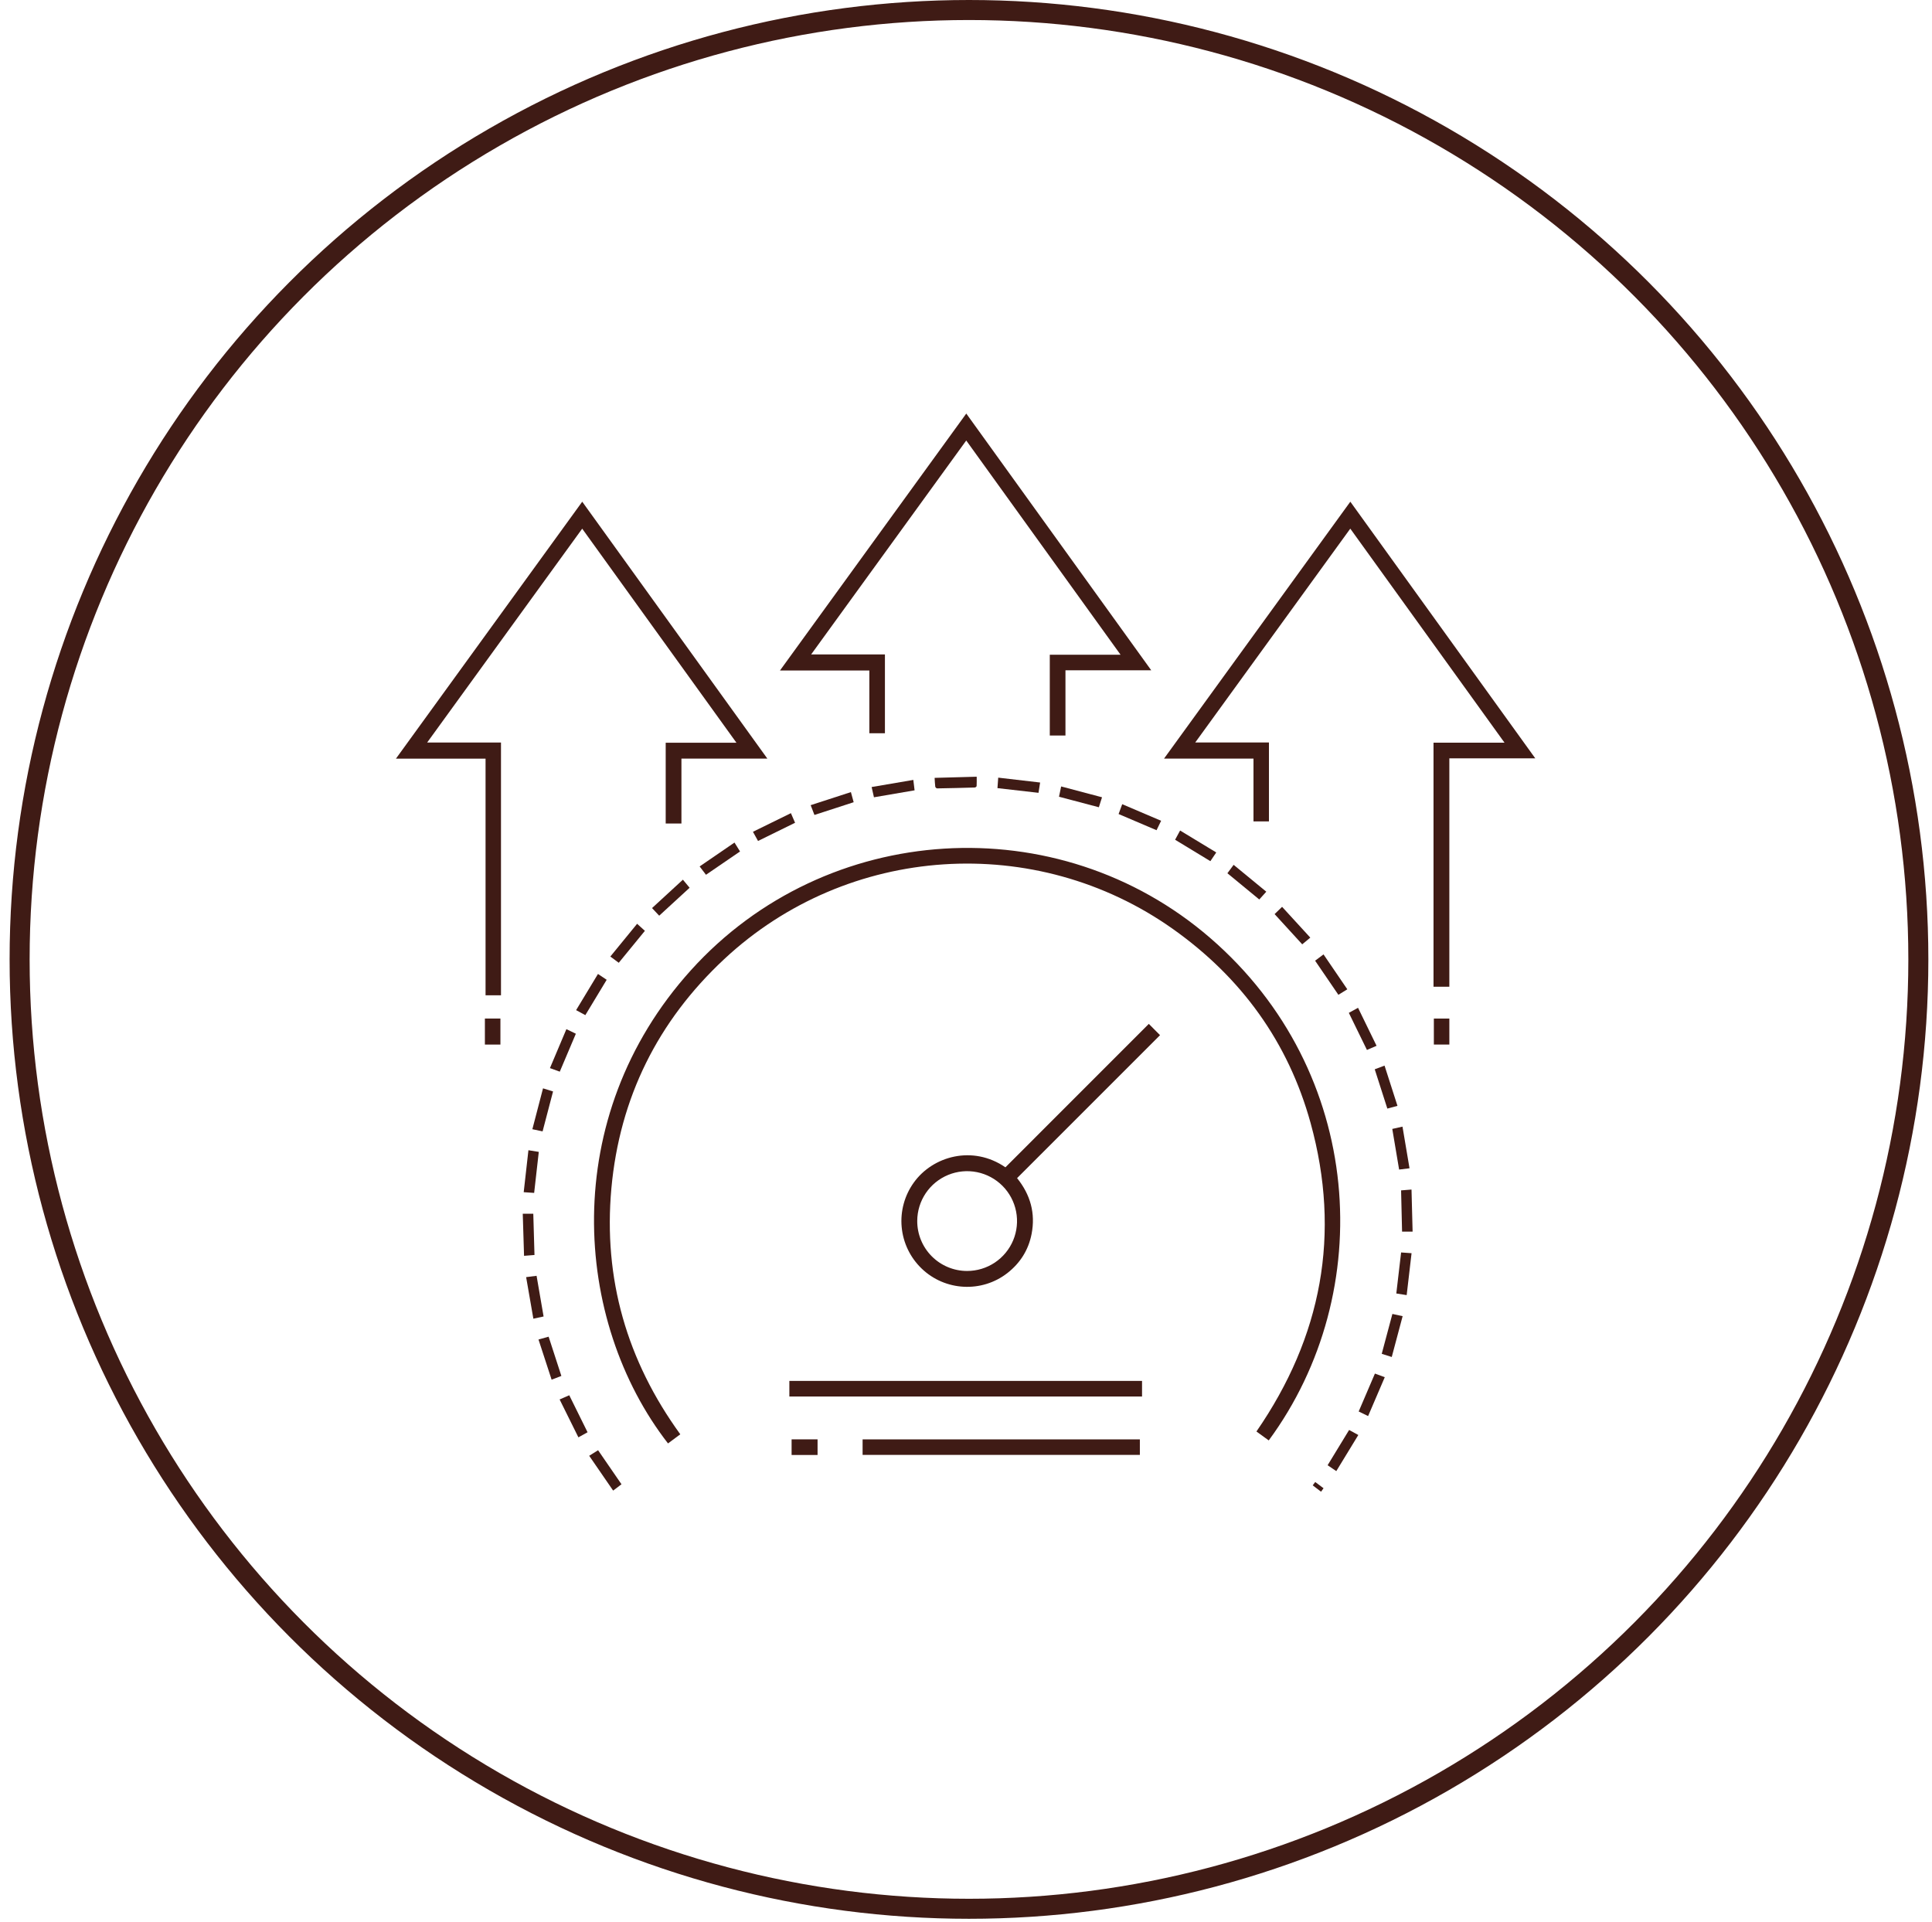 <svg width="193" height="192" viewBox="0 0 193 192" fill="none" xmlns="http://www.w3.org/2000/svg">
<circle cx="96.798" cy="95.838" r="94.838" stroke="#3F1B15" stroke-width="2"/>
<g clip-path="url(#clip0)">
<path d="M67.959 143.278L66.732 144.189C57.251 131.99 55.739 111.616 69.034 96.905C82.522 81.983 105.673 80.55 120.886 93.689C136.323 107.025 137.663 129.064 126.743 143.889L125.514 142.997C132.038 133.544 133.983 123.262 130.923 112.179C128.693 104.104 124.01 97.65 117.181 92.808C103.482 83.095 84.693 84.283 72.339 95.817C65.707 102.01 61.901 109.668 61.075 118.709C60.257 127.733 62.624 135.923 67.959 143.278Z" fill="#3F1B15"/>
<path d="M76.655 75.778H68.073V82.267H66.501V74.194H73.567C68.413 67.041 63.3 59.944 58.16 52.811L42.672 74.173H50.047V99.424H48.505V75.785H39.552L58.163 50.117L76.655 75.778Z" fill="#3F1B15"/>
<path d="M116.281 75.782L134.893 50.117L153.369 75.754H144.784V98.567H143.203V74.19H150.296C145.143 67.038 140.03 59.941 134.889 52.809L119.4 74.169H126.763V82.053H125.219V75.782H116.281Z" fill="#3F1B15"/>
<path d="M96.528 41.311L115.004 66.957H106.436V73.475H104.87V65.402H111.939L96.524 44.004C91.358 51.13 86.213 58.226 81.031 65.373H88.401V73.245H86.845V66.98H77.916L96.528 41.311Z" fill="#3F1B15"/>
<path d="M100.438 116.608L114.763 102.28C115.15 102.67 115.509 103.032 115.883 103.407L101.603 117.688C102.938 119.346 103.454 121.2 103.052 123.268C102.741 124.862 101.92 126.164 100.64 127.167C98.081 129.168 94.401 128.974 92.064 126.715C90.924 125.618 90.217 124.147 90.074 122.571C89.93 120.995 90.359 119.42 91.283 118.135C93.165 115.498 97.158 114.352 100.438 116.608ZM96.608 126.962C97.593 126.963 98.556 126.672 99.376 126.126C100.196 125.58 100.836 124.803 101.215 123.894C101.594 122.984 101.694 121.983 101.504 121.016C101.314 120.049 100.842 119.161 100.147 118.462C99.452 117.764 98.566 117.287 97.6 117.092C96.635 116.896 95.633 116.992 94.721 117.366C93.81 117.74 93.03 118.375 92.479 119.193C91.929 120.01 91.633 120.972 91.629 121.957C91.625 122.613 91.752 123.263 92 123.87C92.249 124.477 92.615 125.029 93.078 125.494C93.54 125.959 94.09 126.328 94.696 126.58C95.302 126.832 95.951 126.962 96.607 126.962H96.608Z" fill="#3F1B15"/>
<path d="M78.854 137.945H114.086V139.503H78.854V137.945Z" fill="#3F1B15"/>
<path d="M113.868 143.786V145.335H86.171V143.786H113.868Z" fill="#3F1B15"/>
<path d="M141.114 123.03H140.062C140.028 121.651 139.996 120.296 139.964 118.913L141.005 118.829C141.042 120.24 141.078 121.633 141.114 123.03Z" fill="#3F1B15"/>
<path d="M93.365 77.704L97.569 77.589C97.569 77.94 97.579 78.233 97.561 78.524C97.558 78.577 97.446 78.665 97.381 78.667C96.126 78.705 94.871 78.735 93.616 78.756C93.552 78.756 93.439 78.655 93.43 78.589C93.393 78.317 93.386 78.04 93.365 77.704Z" fill="#3F1B15"/>
<path d="M52.222 121.246H53.274C53.313 122.613 53.353 123.967 53.393 125.366L52.351 125.449C52.308 124.035 52.265 122.653 52.222 121.246Z" fill="#3F1B15"/>
<path d="M130.894 93.663L130.088 94.333L127.328 91.314L128.076 90.587L130.894 93.663Z" fill="#3F1B15"/>
<path d="M64.423 92.984L61.812 96.175L60.97 95.553L63.645 92.281L64.423 92.984Z" fill="#3F1B15"/>
<path d="M134.772 142.845L135.691 143.348L133.491 146.955L132.624 146.368L134.772 142.845Z" fill="#3F1B15"/>
<path d="M79.009 81.23C79.162 81.584 79.295 81.887 79.425 82.19L75.725 84.008L75.217 83.09L79.009 81.23Z" fill="#3F1B15"/>
<path d="M55.904 139.797L56.868 139.378C57.479 140.614 58.08 141.829 58.695 143.074L57.78 143.582L55.904 139.797Z" fill="#3F1B15"/>
<path d="M125.797 89.853L122.613 87.232C122.805 86.973 123.001 86.709 123.235 86.392L126.498 89.075L125.797 89.853Z" fill="#3F1B15"/>
<path d="M62.085 148.269L61.251 148.902L58.858 145.424L59.747 144.869C60.525 146 61.297 147.123 62.085 148.269Z" fill="#3F1B15"/>
<path d="M85.002 79.126C85.106 79.509 85.193 79.827 85.278 80.137L81.359 81.409C81.248 81.12 81.13 80.812 80.983 80.431L85.002 79.126Z" fill="#3F1B15"/>
<path d="M120.912 86.025L117.389 83.885L117.888 82.964L121.5 85.155L120.912 86.025Z" fill="#3F1B15"/>
<path d="M65.852 91.472L65.137 90.71L68.22 87.875L68.89 88.682L65.852 91.472Z" fill="#3F1B15"/>
<path d="M138.031 135.238L139.095 131.255L140.118 131.477C139.753 132.845 139.395 134.186 139.031 135.555L138.031 135.238Z" fill="#3F1B15"/>
<path d="M115.992 81.991L115.534 82.933L111.743 81.317L112.106 80.334L115.992 81.991Z" fill="#3F1B15"/>
<path d="M73.373 84.167L73.927 85.057L70.525 87.385L69.891 86.552C71.055 85.756 72.202 84.969 73.373 84.167Z" fill="#3F1B15"/>
<path d="M136.669 141.456L135.728 140.999C136.267 139.741 136.8 138.495 137.35 137.212L138.334 137.574C137.779 138.869 137.23 140.147 136.669 141.456Z" fill="#3F1B15"/>
<path d="M132.215 95.338L134.592 98.825L133.699 99.375L131.375 95.968L132.215 95.338Z" fill="#3F1B15"/>
<path d="M135.664 100.673L137.514 104.469L136.553 104.884C135.95 103.649 135.353 102.426 134.744 101.178L135.664 100.673Z" fill="#3F1B15"/>
<path d="M54.303 131.509L53.281 131.729C53.04 130.342 52.804 128.984 52.559 127.578L53.602 127.445C53.835 128.81 54.065 130.145 54.303 131.509Z" fill="#3F1B15"/>
<path d="M52.788 114.901L53.823 115.067C53.668 116.431 53.516 117.785 53.36 119.164L52.316 119.093C52.473 117.691 52.629 116.316 52.788 114.901Z" fill="#3F1B15"/>
<path d="M56.581 102.806L57.526 103.263L55.92 107.053L54.937 106.697C55.485 105.401 56.026 104.121 56.581 102.806Z" fill="#3F1B15"/>
<path d="M139.966 125.113L141.01 125.187C140.848 126.578 140.687 127.957 140.522 129.374L139.486 129.211C139.646 127.846 139.803 126.502 139.966 125.113Z" fill="#3F1B15"/>
<path d="M56.079 137.448L55.104 137.821C54.666 136.48 54.235 135.159 53.794 133.808L54.805 133.527C55.23 134.841 55.651 136.133 56.079 137.448Z" fill="#3F1B15"/>
<path d="M106.005 78.562L110.088 79.643C109.974 80.012 109.872 80.323 109.772 80.64L105.791 79.589C105.857 79.274 105.924 78.953 106.005 78.562Z" fill="#3F1B15"/>
<path d="M58.473 101.406L57.551 100.907C58.285 99.692 59.005 98.502 59.736 97.292L60.605 97.876L58.473 101.406Z" fill="#3F1B15"/>
<path d="M137.331 106.816L138.311 106.448C138.741 107.788 139.168 109.112 139.602 110.467L138.591 110.741C138.169 109.426 137.755 108.14 137.331 106.816Z" fill="#3F1B15"/>
<path d="M54.203 113.018L53.181 112.802L54.246 108.719L55.248 109.029C54.898 110.366 54.555 111.676 54.203 113.018Z" fill="#3F1B15"/>
<path d="M140.806 116.705L139.767 116.832C139.538 115.474 139.315 114.145 139.084 112.773L140.104 112.544C140.338 113.93 140.568 115.295 140.806 116.705Z" fill="#3F1B15"/>
<path d="M91.238 77.909C91.286 78.303 91.325 78.622 91.364 78.949L87.305 79.644C87.236 79.339 87.163 79.015 87.073 78.62L91.238 77.909Z" fill="#3F1B15"/>
<path d="M99.718 77.682L103.904 78.169C103.847 78.542 103.796 78.859 103.743 79.198L99.643 78.729C99.667 78.412 99.689 78.084 99.718 77.682Z" fill="#3F1B15"/>
<path d="M48.439 101.746H49.99V104.346H48.439V101.746Z" fill="#3F1B15"/>
<path d="M81.672 145.344H79.078V143.783H81.672V145.344Z" fill="#3F1B15"/>
<path d="M143.237 101.748H144.785V104.344H143.237V101.748Z" fill="#3F1B15"/>
<path d="M132.218 148.667L131.967 149.013L131.136 148.376L131.387 148.044L132.218 148.667Z" fill="#3F1B15"/>
</g>
<defs>
<clipPath id="clip0">
<rect width="113.815" height="107.702" fill="white" transform="translate(39.554 41.311)"/>
</clipPath>
</defs>
</svg>
